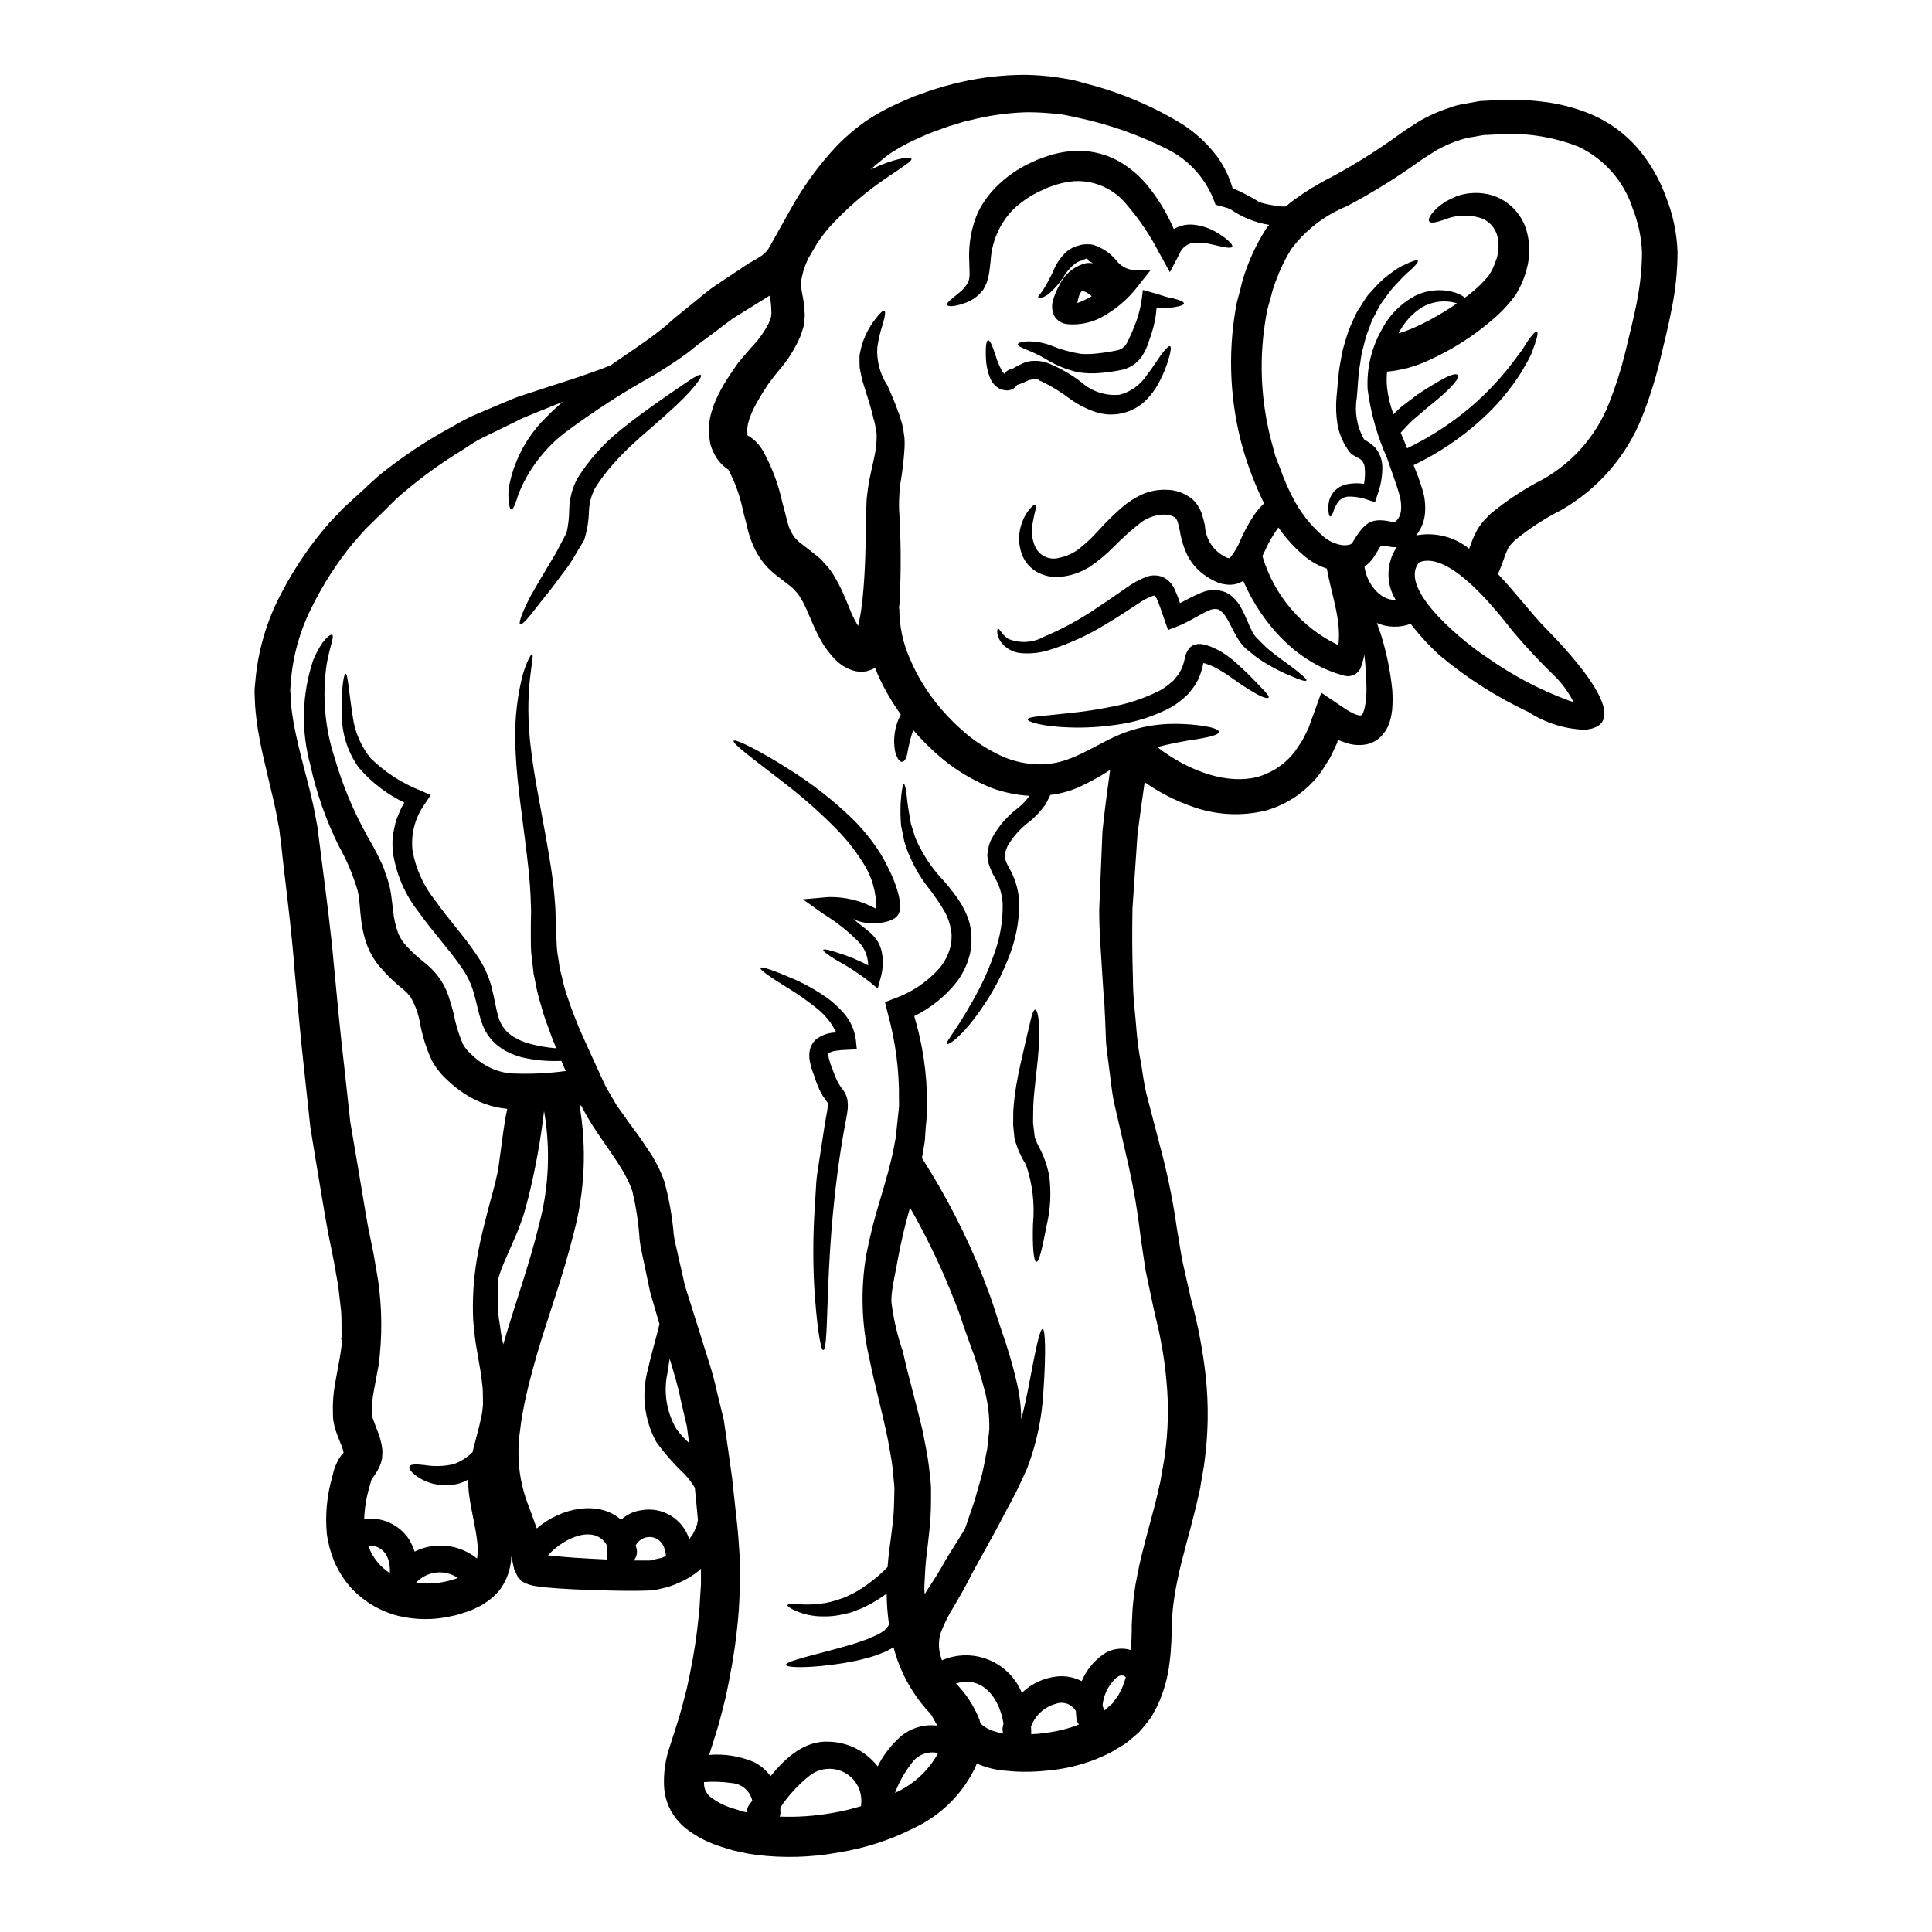 <?xml version="1.0" encoding="UTF-8"?>
<!-- Uploaded to: SVG Find, www.svgrepo.com, Generator: SVG Find Mixer Tools -->
<svg fill="#000000" width="800px" height="800px" version="1.1" viewBox="144 144 512 512" xmlns="http://www.w3.org/2000/svg">
 <g>
  <path d="m498.4 340.7s0-0.035 0.031-0.035c0.125-0.188 0.031-0.031-0.031 0.129l-0.414 0.855c-0.504 1.105-1.012 2.277-1.645 3.418-0.699 1.109-1.426 2.25-2.184 3.422v-0.004c-3.59 4.996-8.766 8.633-14.688 10.316-6.594 1.613-13.52 1.203-19.875-1.18-4.352-1.547-8.473-3.676-12.25-6.332-0.691 4.875-1.359 9.496-1.898 13.863-0.477 7.25-0.918 13.777-1.332 19.656-0.094 5.727-0.094 11.93 0.125 18.547-0.031 4.777 0.664 9.652 1.047 14.812h0.004c0.23 2.559 0.602 5.106 1.105 7.629 0.445 2.594 0.727 5.191 1.363 7.871 1.426 5.512 2.902 11.188 4.434 17.027 1.555 6.156 2.777 12.391 3.668 18.676 0.539 3.035 0.953 6.074 1.574 9.207 0.723 3.199 1.453 6.394 2.18 9.656v-0.004c1.855 6.789 3.172 13.707 3.938 20.699 0.781 7.469 0.664 15-0.348 22.438-0.219 1.93-0.602 3.578-0.887 5.379l-0.219 1.363-0.16 0.824-0.156 0.695-0.633 2.754c-0.855 3.672-1.836 7.25-2.781 10.793-0.918 3.484-1.84 6.93-2.473 10.289l-0.504 2.531-0.32 2.344-0.004-0.004c-0.254 1.695-0.402 3.406-0.441 5.117l-0.062 1.105-0.031 1.395-0.094 2.781c-0.129 1.902-0.191 3.766-0.477 5.731v0.004c-0.441 4.047-1.555 7.992-3.289 11.676l-1.52 2.816c-0.664 0.949-1.457 1.93-2.215 2.848l-1.18 1.332-0.98 0.855-1.969 1.645-0.539 0.414-0.156 0.094-0.289 0.188-0.633 0.395-1.262 0.758h-0.004c-0.809 0.527-1.656 0.992-2.531 1.395-1.723 0.848-3.496 1.574-5.316 2.18-3.5 1.152-7.121 1.887-10.793 2.184-1.809 0.195-3.625 0.289-5.445 0.289-1.707 0.016-3.418-0.07-5.117-0.258-2.711-0.164-5.367-0.82-7.848-1.926l-0.602 1.395v-0.004c-3.41 6.875-9.043 12.395-15.984 15.668-6.367 3.227-13.203 5.438-20.254 6.547-7.125 1.285-14.402 1.488-21.586 0.605l-2.531-0.395-2.152-0.477-1.047-0.219-0.285-0.062-0.508-0.156-0.566-0.16-2.277-0.695v-0.008c-3.363-1.031-6.516-2.66-9.305-4.809-1.668-1.352-3.059-3.019-4.086-4.902-0.988-1.906-1.57-4-1.707-6.141-0.176-3.531 0.309-7.062 1.422-10.414 0.855-2.656 1.707-5.281 2.531-7.941 0.758-2.562 1.426-5.191 2.09-7.785 1.137-5.223 2.152-10.477 2.754-15.742 0.316-2.598 0.629-5.223 0.723-7.82l0.254-3.894v-3.734l0.008-0.004c0.016-0.156 0.016-0.316 0-0.473-0.254 0.219-0.508 0.473-0.789 0.695-1.145 0.906-2.371 1.699-3.672 2.363-1.379 0.695-2.809 1.285-4.273 1.77l-1.867 0.445-0.918 0.219-0.219 0.062-0.445 0.094-0.219 0.031-0.695 0.062c-5.633 0.223-10.762 0.062-16.531-0.125-2.812-0.094-5.727-0.219-8.703-0.441l-2.277-0.191c-0.918-0.094-1.23-0.094-2.945-0.348l-0.004 0.004c-1.359-0.156-2.672-0.59-3.859-1.27-0.273-0.168-0.492-0.41-0.633-0.695l-0.125-0.219c-0.348 0.285-0.125 0-0.219 0.031l-0.062-0.094-0.188-0.445-0.855-1.77-0.539-2.469c-0.094-0.477-0.188-0.758-0.25-1.012l-0.008-0.004c0 0.551-0.031 1.102-0.098 1.648-0.359 2.688-1.406 5.238-3.039 7.402-0.902 1.07-1.934 2.027-3.07 2.848-0.598 0.414-1.23 0.789-1.836 1.18-0.539 0.316-0.918 0.441-1.363 0.66l-0.664 0.32-0.348 0.156-0.477 0.188-0.188 0.094-1.613 0.508 0.004 0.004c-1.062 0.379-2.152 0.676-3.262 0.887-4.641 1.051-9.461 1.008-14.082-0.125-4.961-1.285-9.426-4.027-12.82-7.871-1.684-2-3.059-4.242-4.082-6.648-0.512-1.285-0.945-2.598-1.297-3.938l-0.316-1.613-0.168-0.703-0.062-0.414-0.062-0.395v-0.125l-0.031-0.219v-0.004c-0.434-4.93 0.039-9.895 1.391-14.656l0.395-1.574 0.223-0.789 0.004 0.004c0.199-0.574 0.434-1.133 0.695-1.68 0.348-0.77 0.797-1.492 1.328-2.152 0.039-0.082 0.094-0.156 0.16-0.219 0 0.031 0.031 0.125 0.094 0.125l0.156-0.441c0-0.062-0.031-0.094-0.031-0.125-0.16-0.742-0.402-1.465-0.727-2.152-0.395-1.078-0.789-1.902-1.363-3.641l-0.348-1.301-0.156-0.824-0.035-0.188-0.031-0.125-0.062-0.508-0.031-0.504-0.031-1.047c-0.09-2.609 0.102-5.219 0.57-7.785 0.414-2.246 0.824-4.496 1.234-6.773 0.188-1.074 0.316-1.836 0.441-2.91l0.156-1.711-0.094-0.441c0-0.062-0.156 0.348-0.156 0.125v-0.094l0.125-0.219 0.031-0.789c-0.062-2.117 0.031-4.207-0.125-6.359l-0.758-6.582c-0.395-2.215-0.758-4.465-1.18-6.691-0.477-2.309-0.922-4.621-1.395-6.93-0.887-4.59-1.645-9.492-2.469-14.273-0.824-4.777-1.574-9.594-2.363-14.34-0.508-4.746-1.016-9.461-1.52-14.145-1.047-9.402-1.871-18.551-2.66-27.473-0.664-8.957-1.77-17.785-2.785-26.457-0.25-2.152-0.504-4.305-0.723-6.461l-0.395-3.195-0.094-0.789-0.094-0.633-0.289-1.488c-0.629-3.938-1.676-7.941-2.625-11.992-0.949-4.051-1.969-8.168-2.656-12.406-0.352-2.09-0.633-4.527-0.789-6.586l-0.129-2.977-0.02-0.754v-0.602l0.031-0.395 0.16-1.645c0.68-8.266 3.051-16.305 6.965-23.617 3.488-6.699 7.769-12.961 12.75-18.641 1.203-1.234 2.375-2.469 3.516-3.703 1.297-1.18 2.562-2.363 3.828-3.512 2.562-2.246 4.871-4.688 7.477-6.617h0.004c4.883-3.809 10.039-7.254 15.43-10.309 2.598-1.395 5.066-2.945 7.504-4.055 2.469-1.043 4.84-2.055 7.152-3.039 1.141-0.473 2.277-0.949 3.391-1.422 1.457-0.633 2.363-0.828 3.543-1.266 2.215-0.727 4.367-1.426 6.394-2.09 4.082-1.301 7.754-2.5 11.043-3.672 1.867-0.629 3.578-1.297 5.16-1.93 2.246-1.574 4.559-3.148 6.93-4.777 2.246-1.551 4.527-3.148 6.691-4.91 1.141-0.855 2.121-1.801 3.148-2.688 1.23-1.012 2.5-2.059 3.762-3.07 2.473-1.934 4.723-4.051 7.535-5.902 2.809-1.855 5.637-3.766 8.547-5.695l0.062-0.031 0.254-0.156c1.199-0.613 2.352-1.312 3.445-2.09 0.793-0.641 1.441-1.438 1.902-2.344 1.574-2.883 3.227-5.762 4.871-8.703h0.004c3.531-6.57 7.914-12.648 13.039-18.074 2.316-2.324 4.824-4.449 7.504-6.348 2.648-1.75 5.43-3.281 8.32-4.59l4.367-1.902 3.988-1.422 0.004 0.004c2.812-0.953 5.676-1.758 8.574-2.41 5.574-1.258 11.27-1.891 16.98-1.883 2.754 0.035 5.504 0.246 8.23 0.637 1.332 0.219 2.66 0.395 3.988 0.664 1.328 0.273 2.566 0.664 3.828 1.012 8.984 2.281 17.57 5.894 25.477 10.73 3.512 2.242 6.602 5.082 9.133 8.387 1.906 2.586 3.344 5.492 4.242 8.578 2.492 1.082 4.902 2.344 7.215 3.766 1.5 0.453 3.035 0.77 4.59 0.949 0.773 0.152 1.559 0.203 2.344 0.156 0.723-0.676 1.496-1.301 2.309-1.867 3.07-2.219 6.309-4.191 9.688-5.902 6.426-3.449 12.609-7.344 18.5-11.648 1.551-1.137 3.418-2.246 5.117-3.352 1.922-1.074 3.922-2.008 5.981-2.785l3.195-1.105v-0.004c1.074-0.285 2.164-0.508 3.262-0.664l3.293-0.602 3.258-0.188c4.359-0.324 8.738-0.219 13.074 0.312 4.652 0.5 9.203 1.688 13.512 3.516 4.586 2.004 8.672 5 11.965 8.766 3.227 3.789 5.758 8.117 7.481 12.789 1.898 4.727 2.965 9.75 3.148 14.84-0.023 4.988-0.531 9.957-1.52 14.844-0.918 4.812-2.09 9.496-3.227 14.215h-0.004c-1.219 4.973-2.773 9.859-4.656 14.621-4.148 10.449-11.738 19.168-21.516 24.719-4.348 2.203-8.438 4.879-12.203 7.973l-1.078 1.109c-0.25 0.348-0.395 0.504-0.633 0.855-0.473 0.961-0.875 1.957-1.199 2.977-0.395 1.137-0.918 2.531-1.574 3.988 4.746 4.969 8.922 10.535 12.375 14.082 2.438 2.562 26.113 25.859 10.629 27.188l-0.004-0.004c-5.293-0.18-10.438-1.797-14.879-4.684-8.422-3.957-16.301-8.977-23.449-14.938-2.84-2.578-5.445-5.406-7.785-8.449-2.902 1.09-6.113 1.012-8.961-0.219 0.32 0.887 0.633 1.836 1.016 2.879v-0.004c1.523 4.82 2.547 9.785 3.059 14.816 0.133 1.805 0.121 3.613-0.031 5.414-0.133 1.105-0.363 2.199-0.695 3.262-0.484 1.457-1.309 2.781-2.406 3.859-1.23 1.18-2.828 1.902-4.527 2.055-1.57 0.172-3.16-0.012-4.652-0.535-0.664-0.223-1.395-0.508-2.121-0.758-0.031 0.094-0.062 0.285-0.094 0.395zm-133.15-21.969c-0.105-0.145-0.223-0.285-0.348-0.41l-1.012-1.18v-0.004c-0.844-1.02-1.598-2.109-2.25-3.258-2.625-4.652-3.672-8.66-5.512-11.457h0.004c-0.359-0.668-0.82-1.277-1.363-1.805l-0.348-0.395-0.188-0.219c0-0.031-1.266-1.047-1.266-1.047l-2.5-1.93c-1.109-0.805-2.148-1.707-3.102-2.691-2.074-2.234-3.621-4.906-4.527-7.816l-0.32-0.918-0.031-0.125-0.125-0.395-0.062-0.219-0.094-0.395-0.395-1.617-0.852-3.269c-0.738-3.824-2.039-7.512-3.859-10.953l-0.074-0.156c-0.031-0.031-0.348-0.254-0.348-0.254-1.359-0.953-2.473-2.211-3.258-3.672-0.371-0.641-0.672-1.32-0.891-2.023l-0.188-0.508-0.031-0.094-0.156-0.824c-0.031-0.031-0.031-0.188-0.031-0.188l-0.094-0.664-0.156-1.332c0-0.695 0-1.488 0.062-2.211l-0.004-0.004c0.066-1.293 0.312-2.57 0.727-3.797 0.293-1.039 0.664-2.055 1.105-3.039 0.812-1.781 1.742-3.504 2.789-5.16 0.98-1.551 1.992-2.977 2.91-4.328l0.32-0.395 0.094-0.125 0.219-0.254 0.395-0.473 0.789-0.953 1.707-1.969h-0.004c1.883-1.926 3.473-4.109 4.723-6.492l0.602-1.574 0.062-0.535h0.004c0.059-0.238 0.078-0.484 0.062-0.727-0.016-1.219-0.109-2.438-0.285-3.644-0.031-0.25-0.062-0.602-0.094-0.918-0.098 0.062-0.223 0.125-0.352 0.188-2.656 1.676-5.285 3.289-7.848 4.871-2.66 1.574-5.117 3.734-7.629 5.512-1.18 0.887-2.363 1.738-3.481 2.594-1.266 1.012-2.504 2.09-3.797 2.945-2.535 1.801-5.035 3.387-7.438 4.871v0.004c-8.367 4.629-16.406 9.832-24.055 15.57-4.711 3.695-8.504 8.43-11.078 13.832-0.395 0.984-0.855 1.742-1.105 2.598s-0.477 1.52-0.695 2.086c-0.395 1.109-0.789 1.68-1.074 1.645-0.289-0.035-0.508-0.66-0.633-1.867l-0.004 0.004c-0.246-1.785-0.16-3.598 0.254-5.352 1.512-6.727 4.996-12.852 10-17.598 1.203-1.262 2.562-2.469 3.957-3.703-0.602 0.254-1.105 0.477-1.707 0.695-1.996 0.824-4.051 1.645-6.203 2.504-0.98 0.441-2.363 0.918-3.07 1.297-1.105 0.539-2.184 1.078-3.32 1.645-2.246 1.078-4.559 2.215-6.961 3.391-2.406 1.172-4.465 2.781-6.805 4.176h-0.008c-4.894 3.078-9.57 6.496-13.988 10.234-2.363 1.898-4.434 4.269-6.742 6.422-1.141 1.105-2.277 2.215-3.422 3.352-1.105 1.266-2.242 2.531-3.387 3.828l0.004 0.004c-4.269 5.219-7.922 10.91-10.887 16.965-3.18 6.281-5.062 13.137-5.539 20.16l-0.094 1.301-0.031 0.316v0.16l0.062 0.727 0.156 2.973c0.188 1.934 0.441 3.516 0.758 5.41 0.727 3.734 1.676 7.598 2.719 11.617 1.043 4.023 2.184 8.164 2.977 12.625l0.32 1.676 0.188 0.949 0.094 0.789 0.414 3.199c0.285 2.148 0.535 4.301 0.824 6.453 1.105 8.66 2.277 17.441 3.07 26.551 0.855 9.086 1.738 18.324 2.812 27.473 0.508 4.621 1.016 9.273 1.52 13.957 0.789 4.59 1.551 9.242 2.363 13.895 0.812 4.652 1.488 9.242 2.363 13.957 0.477 2.344 0.953 4.652 1.426 6.961l1.234 7.219v0.008c1.055 7.43 1.098 14.969 0.125 22.406-0.445 2.215-0.824 4.434-1.234 6.613-0.383 1.863-0.57 3.758-0.551 5.656l0.031 0.633v0.219l0.031 0.125 0.156 0.824 0.125 0.285c0.125 0.414 0.602 1.648 0.98 2.66 0.566 1.336 0.992 2.723 1.27 4.144l0.188 1.395c0.012 0.57-0.008 1.141-0.062 1.707l-0.031 0.395-0.031 0.219c0 0.062-0.156 0.664-0.25 0.98l-0.156 0.395-0.289 0.758v0.004c-0.258 0.523-0.543 1.027-0.855 1.52-0.234 0.379-0.488 0.75-0.758 1.105-0.125 0.188-0.348 0.477-0.395 0.602-0.062-0.031-0.223 0.633-0.223 0.633l-0.441 1.574h-0.004c-0.781 2.699-1.227 5.484-1.328 8.293 4.652-0.625 9.254 1.449 11.867 5.352 0.617 1.035 1.117 2.141 1.488 3.289 2.644-1.309 5.609-1.828 8.543-1.504 2.934 0.324 5.715 1.484 8.012 3.34 0.008-0.055 0.016-0.105 0.031-0.16 0.188-1.461 0.188-2.938 0-4.398-0.352-3.227-1.234-6.738-1.871-10.504-0.125-1.016-0.316-1.934-0.395-2.977l-0.062-0.789v-0.395l-0.031-0.664 0.031-1.074c-0.742 0.438-1.535 0.789-2.359 1.043-3.481 0.988-7.211 0.531-10.352-1.262-2.211-1.301-3.195-2.629-2.879-3.258 0.32-0.629 1.898-0.57 4.082-0.32 2.516 0.414 5.086 0.328 7.566-0.254 1.891-0.66 3.609-1.738 5.027-3.148 0.758-3.148 1.645-6.016 2.184-8.66 0.125-0.723 0.352-1.453 0.414-2.148l0.188-1.84c-0.031-1.574 0-3.258-0.125-4.723-0.188-1.395-0.289-2.656-0.539-4.113-0.25-1.457-0.508-2.977-0.758-4.434-0.25-1.574-0.539-2.883-0.727-4.621-0.156-1.457-0.285-2.883-0.441-4.301v0.004c-0.273-5.625 0.078-11.262 1.043-16.809 0.887-5.117 2.121-9.625 3.195-13.801 0.539-2.059 1.074-3.988 1.574-5.856 0.219-0.949 0.395-1.898 0.633-2.781 0.156-0.859 0.285-1.711 0.395-2.535 0.828-5.789 1.332-10.793 2.184-14.367-0.023-0.023-0.059-0.035-0.094-0.031-4.086-0.41-8.008-1.824-11.414-4.117-1.656-1.098-3.203-2.348-4.621-3.734-1.562-1.441-2.879-3.129-3.891-5-1.473-3.231-2.531-6.633-3.152-10.129-0.422-2.359-1.27-4.629-2.496-6.691-0.656-0.875-1.434-1.652-2.312-2.309-1.195-0.973-2.336-2.008-3.414-3.102-1.117-1.109-2.172-2.281-3.152-3.512-1.035-1.402-1.887-2.934-2.531-4.559-2.406-6.394-1.574-11.684-2.754-15.258l-0.004 0.004c-1.199-3.941-2.828-7.738-4.856-11.324-3.359-6.801-5.879-13.984-7.5-21.398-2.5-9.133-2.238-18.801 0.758-27.785 2.309-5.477 4.59-6.996 5.004-6.691 0.664 0.395-0.477 2.594-1.426 7.723-1.246 8.43-0.5 17.035 2.184 25.125 1.957 6.723 4.629 13.219 7.973 19.371 0.922 1.805 2.09 3.578 3.148 5.731 0.539 1.074 1.078 2.184 1.613 3.32 0.414 1.234 0.859 2.5 1.301 3.797v0.004c0.406 1.301 0.699 2.637 0.879 3.988 0.16 1.234 0.32 2.5 0.477 3.766v0.004c0.18 2.152 0.648 4.269 1.391 6.297 0.375 0.859 0.844 1.676 1.395 2.438 0.758 0.895 1.562 1.75 2.406 2.566 0.855 0.824 1.801 1.613 2.91 2.531l-0.004-0.004c1.441 1.094 2.731 2.371 3.832 3.801 1.176 1.543 2.094 3.262 2.723 5.098 0.539 1.645 1.043 3.32 1.426 4.84 0.504 2.738 1.312 5.414 2.402 7.977 0.543 1.008 1.262 1.906 2.125 2.66 0.957 0.957 2.012 1.816 3.148 2.562 2.246 1.496 4.84 2.398 7.531 2.625 4.84 0.227 9.691 0.016 14.492-0.633-0.125-0.289-0.25-0.602-0.395-0.891l-0.758-1.801c-2.957 0.148-5.922-0.055-8.832-0.602-0.504-0.094-1.043-0.188-1.574-0.316-0.855-0.219-1.23-0.395-1.898-0.602-0.605-0.211-1.199-0.465-1.77-0.758-0.629-0.27-1.223-0.609-1.777-1.012-2.508-1.633-4.375-4.082-5.285-6.934-0.949-2.754-1.359-5.41-2.117-7.871-0.34-1.195-0.785-2.363-1.332-3.481-0.289-0.621-0.617-1.223-0.977-1.805-0.223-0.445-0.727-1.078-1.078-1.613-3.148-4.59-7.402-9.117-11.203-14.465-3.598-4.57-5.941-9.996-6.805-15.746-0.152-1.438-0.164-2.887-0.031-4.328 0.215-1.395 0.5-2.781 0.852-4.148 0.539-1.262 1.012-2.562 1.613-3.762 0.188-0.32 0.414-0.664 0.602-0.984h0.004c-4.586-2.207-8.672-5.328-12-9.18-2.816-3.852-4.402-8.461-4.559-13.23-0.285-7.566 0.508-11.742 0.953-11.773 0.629 0 0.824 4.367 1.93 11.414v0.004c0.539 4.051 2.195 7.875 4.777 11.043 3.828 3.715 8.359 6.633 13.328 8.578l2.562 1.141-1.613 2.406c-2.551 3.543-3.699 7.906-3.227 12.246 0.848 4.844 2.906 9.391 5.977 13.23 3.516 5 7.723 9.492 11.113 14.621 0.441 0.695 0.824 1.18 1.262 2.027 0.391 0.652 0.738 1.328 1.047 2.023 0.656 1.418 1.184 2.891 1.574 4.402 0.758 2.883 1.105 5.57 1.77 7.754h0.004c0.512 1.957 1.688 3.68 3.32 4.871 0.387 0.316 0.812 0.582 1.27 0.789 0.43 0.277 0.883 0.508 1.359 0.695 0.395 0.156 0.855 0.352 1.266 0.508 0.535 0.156 1.074 0.285 1.574 0.441h0.004c2.144 0.551 4.336 0.914 6.547 1.078-0.824-1.969-1.574-3.938-2.246-5.902v-0.004c-0.707-1.82-1.309-3.68-1.801-5.566-0.59-1.836-1.055-3.707-1.395-5.602-0.188-0.953-0.395-1.871-0.57-2.785-0.125-0.98-0.219-1.934-0.316-2.883-0.277-1.812-0.41-3.644-0.395-5.477 0-1.77-0.031-3.289 0-5.191 0.031-1.574 0.094-3.148 0-4.723-0.062-3.102-0.316-6.172-0.598-9.117-1.301-11.836-3.039-22.215-3.422-30.859l0.004 0.004c-0.457-6.68 0.086-13.387 1.613-19.906 0.406-1.688 0.977-3.332 1.707-4.906 0.508-1.043 0.828-1.551 1.016-1.52 0.918 0.289-2.438 9.305-0.188 25.953 0.98 8.324 3.289 18.359 5.188 30.512 0.445 3.004 0.855 6.203 1.078 9.523 0.156 1.645 0.156 3.387 0.188 5.098 0.062 1.645 0.125 3.289 0.219 4.938h0.004c0.031 1.645 0.199 3.285 0.508 4.902 0.125 0.789 0.25 1.574 0.348 2.363 0.223 0.824 0.395 1.645 0.633 2.504h-0.004c0.352 1.695 0.82 3.363 1.395 4.996 0.539 1.676 1.137 3.387 1.836 5.117 1.301 3.418 2.914 6.898 4.559 10.504 0.824 1.805 1.676 3.609 2.5 5.477l1.203 2.566c0.02 0.078 0.051 0.152 0.094 0.223l0.219 0.316 0.395 0.695 0.758 1.332c0.539 0.887 1.043 1.871 1.574 2.66l1.676 2.363c1.047 1.52 2.406 3.352 3.672 5.062 1.266 1.707 2.562 3.766 3.828 5.637l0.25 0.395 0.32 0.539 0.395 0.727 0.789 1.457c0.539 1.18 1.18 2.562 1.574 3.762l0.004-0.004c1.285 4.648 2.133 9.406 2.531 14.211l0.254 1.645 0.348 1.426 0.758 3.418c0.539 2.277 1.078 4.59 1.574 6.93 1.395 4.402 2.785 8.863 4.211 13.383 1.426 4.777 3.148 9.398 4.238 14.59 0.633 2.531 1.234 5.094 1.871 7.691 0.395 2.562 0.758 5.156 1.137 7.754 0.352 2.531 0.727 5.094 1.078 7.691l0.855 7.91c0.285 2.719 0.598 5.16 0.824 8.164 0.156 2.66 0.441 5.223 0.395 8.199v4.328l-0.188 4.207c-0.125 2.816-0.395 5.602-0.727 8.418-0.633 5.633-1.676 11.27-2.883 16.871-0.695 2.816-1.391 5.633-2.215 8.418-0.691 2.277-1.422 4.559-2.148 6.836l-0.004 0.004c3.981-0.332 7.984 0.285 11.676 1.805 1.832 0.867 3.41 2.188 4.59 3.828 4.082-5 9.055-9.445 15.445-9.148v0.004c5.082 0.125 9.836 2.531 12.945 6.551 1.473-2.949 3.488-5.59 5.949-7.785 2.715-2.383 6.324-3.477 9.906-3.008-0.062-0.066-0.113-0.145-0.156-0.223-0.508-0.887-0.98-1.738-1.457-2.594-0.395-0.508-0.855-1.012-1.363-1.551-4.121-4.715-7.086-10.328-8.66-16.395-1.102 0.672-2.266 1.234-3.477 1.676-1.207 0.484-2.445 0.887-3.703 1.207-1.141 0.285-2.277 0.598-3.356 0.789-2.148 0.441-4.144 0.758-5.981 0.98-7.344 0.918-11.902 0.695-11.996 0-0.094-0.758 4.305-1.871 11.27-3.703 1.738-0.445 3.637-0.98 5.633-1.574 1.012-0.25 1.996-0.633 3.039-0.98l-0.004-0.004c1.008-0.309 1.992-0.688 2.945-1.141 1.07-0.414 2.094-0.957 3.035-1.613l0.188-0.125c0.031-0.031 0.156-0.188 0.156-0.188l0.445-0.508 0.004-0.004c0.234-0.246 0.438-0.523 0.602-0.82-0.398-2.727-0.609-5.477-0.633-8.23-1.945 1.453-4.035 2.703-6.234 3.734-0.984 0.395-1.934 0.758-2.883 1.141-0.918 0.316-1.902 0.473-2.816 0.695-1.672 0.367-3.383 0.527-5.094 0.473-2.438-0.004-4.852-0.508-7.086-1.488-1.488-0.664-2.246-1.18-2.148-1.488 0.098-0.309 0.98-0.395 2.594-0.285v0.004c2.152 0.191 4.316 0.137 6.457-0.156 1.457-0.176 2.891-0.52 4.273-1.016 0.789-0.219 1.562-0.492 2.309-0.824 0.758-0.395 1.551-0.758 2.363-1.18 3.129-1.816 5.992-4.055 8.512-6.648 0.027-0.156 0.039-0.312 0.031-0.473 0.219-2.945 0.758-6.269 1.074-9.117h0.004c0.391-2.727 0.602-5.473 0.633-8.23 0-1.234 0.125-2.754 0.031-3.766-0.156-1.457-0.285-2.883-0.395-4.301-0.32-2.852-0.855-5.223-1.301-7.871-1.457-7.215-3.449-14.273-4.902-21.488-2.094-9.023-2.371-18.371-0.824-27.504 0.973-5.004 2.219-9.949 3.738-14.812 1.359-4.621 2.688-9.02 3.512-13.297 0.188-0.98 0.395-1.992 0.57-2.977 0.125-1.137 0.219-2.242 0.348-3.352 0.125-1.109 0.223-2.215 0.352-3.32h-0.004c0.156-1.043 0.211-2.098 0.156-3.148 0.109-7.793-0.895-15.562-2.977-23.074l-0.727-2.977 2.629-1.012c4.508-1.625 8.543-4.344 11.742-7.914 1.316-1.551 2.289-3.363 2.844-5.316 0.16-0.449 0.254-0.918 0.289-1.391 0.105-0.457 0.145-0.926 0.125-1.395 0.039-0.465 0.027-0.93-0.031-1.395l-0.094-0.695-0.031-0.348-0.031-0.094c-0.219-1.004-0.527-1.992-0.918-2.941l-0.508-1.109-0.727-1.23c-0.949-1.613-2.09-3.148-3.148-4.652v-0.004c-2.285-2.758-4.16-5.828-5.57-9.117-0.613-1.324-1.113-2.703-1.488-4.117-0.289-1.453-0.57-2.781-0.824-4.051v0.004c-0.164-2.027-0.203-4.062-0.113-6.094 0.25-3.227 0.535-4.902 0.855-4.902 0.32 0 0.629 1.676 0.949 4.84 0.188 1.574 0.539 3.484 0.918 5.699 0.316 1.012 0.664 2.148 1.043 3.32h-0.004c0.508 1.324 1.125 2.606 1.84 3.832 1.562 2.867 3.5 5.512 5.758 7.871 1.348 1.52 2.606 3.113 3.766 4.777l0.918 1.395c0.289 0.539 0.602 1.109 0.891 1.676 0.516 1.027 0.938 2.094 1.262 3.195l0.031 0.098 0.094 0.348 0.031 0.219 0.094 0.477 0.16 0.949h0.004c0.117 0.66 0.168 1.328 0.156 1.996 0.031 1.371-0.086 2.738-0.348 4.082-0.633 2.777-1.852 5.391-3.574 7.66-3.027 3.812-6.867 6.906-11.238 9.051 2.211 7.387 3.356 15.047 3.391 22.754 0.027 2.238-0.09 4.473-0.352 6.691-0.062 1.137-0.156 2.246-0.219 3.387l-0.031 0.191-0.062 0.441-0.059 0.48-0.16 0.887-0.285 1.77c-0.062 0.352-0.156 0.695-0.188 1.016 6.398 9.961 11.812 20.516 16.172 31.52 0.918 2.535 1.969 5.066 2.719 7.438 0.75 2.375 1.52 4.621 2.246 6.867l0.004 0.004c1.551 4.387 2.863 8.855 3.938 13.383 0.781 3.277 1.199 6.633 1.234 10 0.727-2.688 1.266-5.25 1.738-7.562 1.996-10.508 3.148-16.461 3.957-16.367 0.664 0.125 0.922 6.047 0.16 16.926v0.004c-0.391 6.801-1.82 13.504-4.242 19.875-1.648 3.84-3.496 7.59-5.539 11.238-1.969 3.859-4.18 7.848-6.523 12.055-1.105 2.09-2.406 4.242-3.512 6.523-1.203 2.309-2.598 4.746-3.894 6.93h0.004c-1.289 2.047-2.391 4.207-3.289 6.457-0.723 1.883-0.867 3.938-0.414 5.902 0.141 0.645 0.32 1.277 0.539 1.898 3.949-1.711 8.422-1.758 12.402-0.133 3.984 1.625 7.144 4.785 8.77 8.773 2.57-2.477 5.898-4.016 9.449-4.367 2.219-0.203 4.449 0.234 6.426 1.262 1.117-2.684 2.93-5.019 5.254-6.769 2.184-1.738 5.082-2.293 7.754-1.484l0.188-2.945 0.062-2.562v-1.301l0.094-1.551h0.004c0.047-1.883 0.195-3.762 0.445-5.633l0.395-3.039 0.539-2.816c0.695-3.766 1.676-7.406 2.625-11.02 0.949-3.613 1.934-7.059 2.723-10.445l0.57-2.531 0.156-0.633s0.062-0.395 0.094-0.508l0.219-1.328c0.289-1.773 0.695-3.641 0.887-5.254h0.004c0.922-6.555 1.074-13.195 0.441-19.785-0.316-3.258-0.695-6.519-1.332-9.715-0.316-1.617-0.57-3.199-0.98-4.781l-1.141-4.938c-0.691-3.258-1.359-6.488-2.055-9.688-0.539-3.289-0.98-6.644-1.457-9.906l0.004 0.004c-0.711-6.031-1.734-12.02-3.07-17.945-1.332-5.902-2.66-11.582-3.938-17.121-0.539-2.816-0.824-5.824-1.203-8.609-0.316-2.852-0.855-5.668-0.887-8.324-0.094-3.07-0.25-6.078-0.395-9.02-0.254-2.562-0.395-5.379-0.602-8.449-0.254-4.84-0.789-10.348-0.758-16.488 0.262-6.172 0.547-13.039 0.855-20.605 0.508-5.094 1.234-10.535 2.027-16.301-2.637 1.734-5.402 3.262-8.273 4.562-2.406 1.066-4.957 1.758-7.566 2.059-0.395 0.855-0.824 1.645-1.234 2.469h-0.004c-0.609 0.844-1.266 1.66-1.965 2.434-0.695 0.695-1.395 1.426-2.09 1.996-2.445 1.762-4.496 4.012-6.016 6.613-1.23 2.598-0.887 3.609 0.758 6.523 1.445 2.711 2.234 5.723 2.312 8.797-0.023 4.918-0.988 9.785-2.848 14.336-1.316 3.441-2.938 6.758-4.844 9.91-6.644 10.758-11.141 13.293-11.414 12.91-0.602-0.566 2.848-3.828 8.48-14.562v-0.004c1.602-3.086 2.965-6.293 4.082-9.586 1.484-4.109 2.215-8.453 2.152-12.82-0.098-2.41-0.762-4.762-1.93-6.867-0.918-1.457-1.59-3.051-1.992-4.723-0.066-0.535-0.129-1.074-0.16-1.613l0.254-1.52c0.16-0.953 0.469-1.871 0.918-2.723 1.742-3.231 4.172-6.039 7.121-8.23 1.098-0.895 2.066-1.938 2.879-3.102-3.371-0.199-6.695-0.883-9.875-2.027-4.141-1.648-8.047-3.84-11.613-6.516-3.398-2.641-6.519-5.621-9.305-8.895-0.629 1.816-1.117 3.68-1.457 5.57-0.25 1.836-0.789 2.719-1.426 2.848-0.637 0.125-1.301-0.566-1.93-2.754-0.621-3.34-0.086-6.789 1.52-9.781-2.414-3.332-4.469-6.91-6.141-10.668-0.223-0.539-0.445-1.137-0.664-1.707-0.48 0.281-0.992 0.512-1.52 0.695-0.77 0.273-1.59 0.379-2.406 0.316-0.395 0-0.789-0.031-1.18-0.098-0.316-0.062-0.602-0.156-0.918-0.25-1.023-0.332-1.992-0.812-2.879-1.426-0.395-0.285-0.602-0.508-0.949-0.758l-0.445-0.395-0.188-0.188-0.125-0.094c-0.062-0.07-0.062-0.039-0.062-0.039zm212.54-94.824 0.004 0.004c0.859-4.242 1.312-8.555 1.359-12.883-0.145-4.004-0.969-7.953-2.438-11.68-2.324-7.293-7.59-13.285-14.523-16.531-7.09-2.738-14.715-3.816-22.285-3.148l-2.785 0.125-2.625 0.473c-0.867 0.109-1.723 0.277-2.566 0.508l-2.406 0.789c-1.602 0.594-3.16 1.312-4.652 2.152-1.551 1.012-3.008 1.801-4.59 2.945-6.172 4.434-12.645 8.441-19.367 11.992-5.898 2.398-11.023 6.371-14.812 11.488-1.582 2.586-2.898 5.32-3.934 8.168-0.555 1.422-1.012 2.879-1.363 4.363-0.395 1.488-0.887 2.914-1.141 4.402-2.102 11.285-1.656 22.898 1.297 33.992 0.352 1.301 0.695 2.598 1.043 3.859 0.477 1.234 0.953 2.438 1.426 3.672 0.84 2.379 1.844 4.695 3.008 6.934 2.027 4.102 4.871 7.746 8.352 10.715 1.359 1.137 3 1.891 4.746 2.188 0.73 0.113 1.477 0.07 2.188-0.129 0.297-0.074 0.547-0.27 0.695-0.539 0.25-0.352 0.539-0.855 0.855-1.363l0.508-0.789 0.855-1.137-0.004 0.004c0.578-0.719 1.262-1.348 2.023-1.871 0.785-0.445 1.664-0.695 2.566-0.727 0.914-0.035 1.824 0.039 2.719 0.219l1.109 0.223v0.004c0.32 0.094 0.668-0.004 0.887-0.258 0.133-0.086 0.25-0.191 0.348-0.312 0.176-0.23 0.336-0.473 0.477-0.73 0.258-0.516 0.43-1.07 0.508-1.645 0.145-1.438 0.004-2.891-0.414-4.273-0.824-3.008-2.246-6.613-3.227-9.621-2.609-5.801-4.359-11.953-5.191-18.262-0.301-5.492 0.973-10.953 3.672-15.746 2.008-3.922 5.18-7.129 9.082-9.176 3.059-1.461 6.531-1.797 9.809-0.949 1.168 0.289 2.266 0.805 3.234 1.52 0.441-0.352 0.887-0.664 1.297-0.984h-0.004c1.801-1.406 3.445-2.996 4.91-4.746 0.527-0.77 0.98-1.586 1.355-2.438 0.395-0.887 0.664-1.77 0.953-2.594 0.406-1.508 0.492-3.082 0.254-4.621-0.293-2.348-1.742-4.394-3.863-5.445-3.309-1.27-6.977-1.223-10.254 0.129-2.363 0.789-3.672 1.074-4.117 0.504-0.395-0.473 0.094-1.707 2.246-3.731 0.57-0.477 1.266-0.984 2.059-1.52 0.855-0.477 1.867-0.953 3.008-1.457 3.051-1.059 6.356-1.125 9.449-0.195 4.582 1.488 8.059 5.254 9.176 9.941 0.68 2.66 0.754 5.438 0.223 8.133-0.578 2.914-1.668 5.703-3.227 8.23-1.82 2.516-3.945 4.789-6.332 6.769-2.41 2.082-4.969 3.988-7.656 5.699-2.969 1.91-6.078 3.59-9.301 5.023-3.414 1.594-7.074 2.578-10.824 2.914-0.145 1.422-0.145 2.852 0 4.273 0.273 2.402 0.848 4.766 1.707 7.027 0.602-0.645 1.234-1.262 1.902-1.84 1.516-1.137 2.879-2.18 4.113-3.148 2.5-1.707 4.527-2.91 6.047-3.797 3.07-1.77 4.527-2.117 4.938-1.613 0.41 0.504-0.285 1.805-2.945 4.305-1.297 1.262-3.102 2.754-5.41 4.621-1.074 0.918-2.309 1.969-3.672 3.148-1.012 0.949-1.992 2.059-3.066 3.195 0.535 1.332 1.105 2.723 1.707 4.144h-0.004c6.043-2.91 11.691-6.578 16.805-10.918 3.953-3.367 7.547-7.133 10.727-11.234 1.141-1.574 2.215-2.883 3.008-4.023 0.695-1.18 1.332-2.117 1.84-2.848 1.043-1.426 1.676-1.996 1.992-1.84 0.316 0.156 0.223 0.922-0.316 2.66-0.285 0.855-0.664 1.969-1.203 3.32-0.598 1.332-1.52 2.816-2.531 4.621v0.008c-2.953 4.672-6.527 8.922-10.629 12.629-5.367 4.891-11.422 8.961-17.977 12.09 0.758 1.871 1.52 3.828 2.246 6.172h0.004c0.707 2.16 0.965 4.445 0.758 6.711-0.129 1.332-0.504 2.633-1.109 3.828-0.309 0.598-0.668 1.172-1.074 1.707l-0.125 0.188v0.004c4.965-0.934 10.09 0.359 14.02 3.543 0.062-0.156 0.125-0.316 0.188-0.508 0.508-1.527 1.145-3.008 1.902-4.43 0.484-0.836 1.047-1.629 1.676-2.363l1.676-1.77c4.305-3.606 8.996-6.715 13.988-9.273 8.035-4.492 14.266-11.625 17.629-20.191 1.711-4.32 3.129-8.75 4.246-13.262 1.141-4.695 2.281-9.285 3.168-13.715zm-18.168 105.71h0.004c0.445 0.16 0.898 0.293 1.359 0.395-1.281-2.527-2.961-4.836-4.969-6.836-3.906-3.762-7.613-7.727-11.109-11.871-4.019-5.117-16.742-21.555-24.797-18.289-6.203 7.34 13.777 22.566 17.711 25.031 6.734 4.801 14.07 8.691 21.82 11.57zm-29.52-105.23v0.004c-0.535-0.18-1.086-0.312-1.645-0.395-2.617-0.383-5.293 0.117-7.594 1.426-2.668 1.703-4.82 4.098-6.234 6.93 1.355-0.406 2.688-0.891 3.984-1.457 2.785-1.238 5.481-2.668 8.07-4.273 1.211-0.711 2.348-1.473 3.426-2.231zm-15.957 64.621c-0.395 0-0.824 0-1.23-0.031l-2.059-0.316h-0.004c-0.168-0.027-0.336-0.035-0.508-0.031-0.758 0.125-0.504 0.25-2.184 2.883-0.66 1.043-1.531 1.938-2.562 2.625 0.008 0.051 0.02 0.105 0.031 0.156 0.477 3.988 4.019 8.957 8.23 8.66-2.637-4.305-2.523-9.75 0.285-13.945zm-8.406 42.164c0.246-1.367 0.379-2.754 0.395-4.144-0.008-3.195-0.199-6.387-0.57-9.559-0.184 1.055-0.461 2.094-0.824 3.102-0.555 1.883-2.496 2.988-4.398 2.504-12.375-3.148-21.836-13.578-26.871-25.133-0.527 0.316-1.09 0.574-1.676 0.762-1.012 0.285-2.07 0.336-3.102 0.156-0.473-0.062-0.938-0.156-1.395-0.285-0.367-0.129-0.727-0.277-1.074-0.445-0.664-0.277-1.301-0.617-1.902-1.012-2.359-1.375-4.285-3.383-5.57-5.793-1.023-2.113-1.727-4.367-2.086-6.691-0.191-0.949-0.395-1.707-0.57-2.344v0.004c-0.129-0.395-0.336-0.762-0.602-1.078-0.848-0.578-1.855-0.875-2.883-0.855-2.578 0.023-5.062 0.98-6.992 2.691-2.211 1.773-4.312 3.676-6.297 5.695-1.957 1.996-4.102 3.797-6.406 5.379-2.242 1.445-4.785 2.367-7.438 2.691-2.465 0.348-4.969-0.18-7.086-1.488-1.777-1.137-3.098-2.863-3.734-4.875-0.863-2.66-0.773-5.535 0.25-8.133 0.473-1.375 1.23-2.637 2.219-3.703 0.602-0.695 1.016-0.918 1.234-0.758 0.504 0.285-0.219 1.801-0.758 5.16v-0.004c-0.352 2-0.086 4.059 0.758 5.906 1.125 2.426 3.863 3.652 6.426 2.879 1.836-0.379 3.562-1.156 5.062-2.277 1.895-1.488 3.652-3.141 5.258-4.938 2.062-2.293 4.269-4.449 6.609-6.457 1.465-1.203 3.07-2.223 4.781-3.039 2.016-0.914 4.215-1.355 6.426-1.297 2.613-0.027 5.152 0.883 7.152 2.562 1.062 1.012 1.871 2.262 2.359 3.641 0.355 1.07 0.652 2.16 0.887 3.262 0.145 3.242 1.887 6.207 4.652 7.91 0.309 0.207 0.637 0.379 0.984 0.508 0.133 0.09 0.285 0.152 0.441 0.188 0.074-0.004 0.148 0.008 0.219 0.031 0.352 0.062 0.031 0.062 0.395-0.125 1.152-1.395 2.07-2.965 2.719-4.652 1.062-2.422 2.344-4.742 3.832-6.93 0.715-1.012 1.531-1.945 2.441-2.789-2.246-4.582-4.102-9.344-5.543-14.238-3.484-12.258-4.144-25.148-1.93-37.695 0.25-1.676 0.824-3.32 1.23-5.004 0.379-1.719 0.875-3.41 1.488-5.062 1.25-3.477 2.852-6.816 4.785-9.969 0.379-0.645 0.812-1.258 1.293-1.836-3.734-0.609-7.285-2.059-10.379-4.242-0.855-0.285-1.676-0.539-2.629-0.789l-1.18-0.316-0.602-1.574-0.004 0.004c-2.336-5.754-6.707-10.453-12.277-13.203-7.543-3.785-15.543-6.582-23.801-8.32-1.074-0.223-2.152-0.477-3.258-0.695s-2.246-0.254-3.387-0.395c-2.324-0.234-4.664-0.336-7-0.312-4.945 0.164-9.859 0.867-14.652 2.09-1.234 0.254-2.449 0.59-3.637 1.012-1.266 0.332-2.512 0.73-3.734 1.199-1.332 0.477-2.629 0.984-3.938 1.457-1.18 0.539-2.309 1.047-3.484 1.574-2.359 1.094-4.633 2.363-6.805 3.797-1.645 1.301-3.289 2.598-4.84 4.055 1.043-0.477 2.027-0.922 2.914-1.301 4.84-1.871 7.723-2.152 7.91-1.551s-2.152 2.023-6.203 4.777v0.004c-5.734 3.812-10.977 8.32-15.605 13.418-1.148 1.336-2.215 2.742-3.195 4.211-0.789 1.363-1.613 2.754-2.406 4.113h0.004c-0.434 0.938-0.812 1.902-1.145 2.879-0.156 0.477-0.316 1.266-0.473 1.898l-0.098 0.508-0.062 0.219v0.031c0 0.031-0.031 0.066-0.031 0.129s-0.031 0.062-0.031 0.094l0.031-0.031v-0.062l-0.023-0.109-0.031 0.57c0 1.105 0.117 2.207 0.352 3.289 0.359 1.699 0.574 3.426 0.633 5.16 0.02 0.508-0.004 1.016-0.066 1.52l-0.031 0.539-0.031 0.285v0.156l-0.031 0.031-0.125 0.664v0.062c-0.285 0.922-0.539 1.84-0.887 2.723v0.004c-1.445 3.348-3.414 6.445-5.828 9.176l-1.43 1.797-1.234 1.645c-0.918 1.395-1.801 2.754-2.562 4.117h-0.004c-0.766 1.258-1.434 2.574-1.996 3.938-0.27 0.598-0.484 1.223-0.633 1.863-0.16 0.438-0.254 0.898-0.281 1.363-0.031 0.156-0.125 0.25-0.156 0.445l0.125 1.297-0.094 0.32-0.004-0.004c0.047 0.168 0.16 0.312 0.316 0.395 0.031 0.031 0.156 0.031 0.156 0.062s0.125 0.031 0.352 0.223c1.398 0.953 2.559 2.223 3.383 3.699 2.336 4.191 4.043 8.699 5.066 13.383l0.855 3.227 0.395 1.613 0.098 0.348 0.062 0.098h-0.098l0.254 0.66v0.004c0.402 1.512 1.152 2.91 2.188 4.086 0.605 0.602 1.266 1.152 1.965 1.645 0.727 0.602 1.934 1.457 2.723 2.121l1.262 1.043 0.16 0.125 0.316 0.25 0.031 0.066 0.488 0.488 0.727 0.824h0.004c0.977 1.02 1.816 2.16 2.5 3.391 2.754 4.59 3.938 9.016 5.445 11.648 0.25 0.395 0.395 0.789 0.758 1.332v-0.004c0.164-0.582 0.297-1.176 0.395-1.773 0.352-1.707 0.602-3.543 0.789-5.348 0.758-7.309 0.824-14.562 0.953-21.391 0.031-1.711 0.031-3.422 0.156-5.316 0.219-1.84 0.441-3.641 0.789-5.285 0.664-3.324 1.457-6.141 1.707-8.578v-0.004c0.113-1.086 0.156-2.176 0.125-3.266-0.062-0.598-0.25-1.328-0.348-1.992l-0.156-0.824-0.254-0.918c-0.566-2.41-1.262-4.723-1.969-6.898-0.352-1.141-0.695-2.246-1.016-3.293-0.316-1.137-0.504-2.363-0.727-3.418-0.094-1.18-0.062-2.344-0.062-3.391 0.191-1.043 0.445-1.992 0.664-2.91l-0.004 0.008c0.504-1.516 1.152-2.981 1.934-4.371 0.559-0.922 1.168-1.809 1.836-2.656 1.109-1.363 1.84-2.027 2.152-1.871 0.316 0.156 0.25 1.141-0.219 2.816-0.191 0.855-0.602 1.898-0.887 3.07v0.004c-0.328 1.273-0.578 2.562-0.762 3.859-0.215 3.535 0.719 7.043 2.656 10.004 0.98 2.121 1.969 4.496 2.914 7.086l0.348 0.98 0.352 1.141c0.188 0.664 0.395 1.262 0.535 1.992 0.129 0.887 0.254 1.805 0.395 2.723h-0.004c0.059 0.852 0.066 1.707 0.031 2.562-0.191 3.184-0.559 6.356-1.109 9.496-0.395 3.031-0.469 6.098-0.219 9.145 0.395 7.441 0.395 14.902 0 22.344-0.062 0.57-0.094 1.141-0.156 1.711h0.094-0.004c-0.008 4.695 0.996 9.336 2.945 13.609 1.781 4.133 4.113 8.008 6.934 11.52 2.566 3.203 5.469 6.121 8.656 8.707 2.84 2.223 5.945 4.082 9.242 5.535 2.848 1.172 5.883 1.812 8.961 1.898 2.707 0.062 5.402-0.391 7.941-1.328 4.969-1.77 9.398-4.84 14.02-6.691 3.891-1.566 8.016-2.465 12.203-2.664 2.68-0.121 5.367-0.023 8.035 0.289 4.055 0.473 5.762 1.137 5.762 1.801 0 0.664-1.738 1.234-5.664 1.898-3.602 0.508-7.172 1.219-10.695 2.121 8.859 6.773 18.797 9.875 26.457 7.945v0.004c3.992-1.105 7.516-3.484 10.031-6.773 0.57-0.855 1.141-1.645 1.676-2.469 0.535-0.824 0.918-1.773 1.395-2.629l0.316-0.633v-0.004c0.121-0.195 0.219-0.41 0.285-0.633l0.285-0.824c0.352-0.949 0.695-1.93 1.047-2.879 0.66-1.867 1.324-3.707 1.992-5.512 1.77 1.203 3.512 2.371 5.223 3.512 0.887 0.57 1.738 1.18 2.562 1.613l0.789 0.395-0.004 0.004c0.152 0.086 0.312 0.148 0.477 0.188 0.352 0.16 0.727 0.266 1.109 0.316 0.172 0.031 0.355-0.004 0.508-0.094 0.156-0.094 0.25-0.219 0.445-0.633h-0.004c0.215-0.551 0.375-1.121 0.48-1.703zm-7.055-16.188c0.855-6.742-1.898-13.543-3.039-20.285-1.848-0.629-3.59-1.535-5.16-2.691-2.961-2.344-5.551-5.117-7.691-8.227-1.457 1.996-2.691 4.144-3.68 6.406-0.191 0.395-0.395 0.789-0.57 1.18 0 0.066 0.031 0.098 0.062 0.16v0.004c3.082 10.301 10.375 18.82 20.078 23.453zm-57.445 276.64c0.445-1.023 0.816-2.074 1.109-3.152-0.758-0.695-1.707-0.727-3.008 0.633v0.004c-1.805 1.863-2.914 4.285-3.148 6.867 0.156 0.441 0.285 0.887 0.445 1.363l1.359-1.203 0.984-0.855 0.395-0.664c0.285-0.445 0.633-0.789 0.949-1.234zm-12.473 9.84c0.414-0.156 0.789-0.316 1.18-0.477h0.004c-0.363-0.371-0.598-0.848-0.668-1.359-0.094-0.727-0.125-1.457-0.156-2.152-1.07-1.867-3.332-2.688-5.348-1.934-3.039 0.828-5.484 3.082-6.555 6.047 0.062 0.664 0.062 1.332 0.062 1.996 0.984-0.062 1.969-0.094 2.977-0.254v-0.004c2.894-0.293 5.75-0.918 8.504-1.859zm-19.18 1.898 0.289 0.031v-0.004c-0.227-0.629-0.262-1.316-0.094-1.965 0.031-0.219 0.125-0.414 0.156-0.602-0.887-5.82-4.367-11.141-9.719-11.141-0.977 0.008-1.949 0.168-2.879 0.473 2.719 2.746 4.84 6.019 6.238 9.621 0.094 0.316 0.156 0.633 0.25 0.949 0.363 0.352 0.758 0.672 1.18 0.949 0.891 0.566 1.863 0.996 2.883 1.266 0.555 0.18 1.121 0.32 1.695 0.422zm-3.414-80.516c0.086-3.621-0.359-7.238-1.332-10.727-1.098-4.203-2.418-8.344-3.957-12.406-0.789-2.246-1.645-4.559-2.406-6.961-0.824-2.363-1.77-4.559-2.688-6.93v-0.004c-3.062-7.484-6.609-14.758-10.625-21.773-1.328 4.57-2.418 9.207-3.269 13.891-0.477 2.848-1.266 6.012-1.574 8.953-0.062 0.695-0.094 1.391-0.094 2.09l-0.004 0.004c0.547 4.484 1.566 8.895 3.039 13.164 1.574 7.184 3.703 14.246 5.316 21.395 0.539 2.883 1.234 6.047 1.574 8.891 0.156 1.395 0.32 2.852 0.477 4.273 0.188 1.836 0.062 3.227 0.094 4.871l0.004 0.008c0.004 3.098-0.188 6.195-0.57 9.273-0.285 3.008-0.727 5.539-0.918 8.547l-0.25 4.465-0.004-0.004c-0.055 0.875-0.031 1.754 0.062 2.629 0.219-0.352 0.441-0.695 0.633-1.047 1.488-2.246 2.754-4.238 3.988-6.359 1.18-2.215 2.531-4.242 3.828-6.328 0.727-1.203 1.457-2.344 2.184-3.516h0.004c0-0.059 0.023-0.117 0.062-0.16 0.789-2.344 1.645-4.871 2.594-7.598 0.695-2.754 1.738-5.633 2.344-8.766 0.32-1.574 0.633-3.148 0.949-4.844 0.191-1.613 0.348-3.289 0.539-5.031zm-13.547 85.738h-0.004c-2.703-0.629-5.516 0.465-7.082 2.758-1.84 2.371-3.312 5.008-4.367 7.816 0.059-0.023 0.109-0.059 0.156-0.094 4.805-2.176 8.77-5.852 11.293-10.48zm-20.445 13.832c0.492-3.418-1.145-6.793-4.129-8.523-2.988-1.73-6.731-1.473-9.453 0.652-3.027 2.398-5.66 5.258-7.801 8.473 0 0.508 0.031 1.012 0.031 1.52-0.023 0.305-0.086 0.602-0.188 0.887 4.566 0.168 9.141-0.141 13.641-0.918 2.688-0.445 5.34-1.07 7.945-1.867-0.016-0.066-0.047-0.129-0.047-0.223zm-20.594-340.23h0.395c-0.129-0.055-0.27-0.055-0.395 0zm-8.953 340.01c0.219-0.32 0.473-0.664 0.723-1.012-0.598-2.594-2.82-4.484-5.477-4.656-2.418-0.352-4.871-0.438-7.309-0.254v0.477c0.035 1.449 0.75 2.797 1.93 3.637 1.801 1.332 3.828 2.328 5.984 2.945l1.871 0.57 0.473 0.156 0.254 0.062 0.887 0.191-0.004 0.004c-0.07-0.766 0.164-1.531 0.656-2.121zm-13.672-75.328c-0.062-0.664-0.125-1.363-0.188-2.027-0.223-2.18-0.395-4.398-0.633-6.582h-0.004c-0.777-1.312-1.703-2.535-2.758-3.641-2.734-2.582-5.223-5.41-7.438-8.449-3.227-5.902-4.023-12.828-2.215-19.309 1.074-4.871 2.309-8.703 3.039-11.961-0.828-2.785-1.648-5.606-2.441-8.355-0.473-2.309-0.98-4.621-1.453-6.93l-0.727-3.422-0.395-1.969-0.25-1.805c-0.281-4.266-0.918-8.5-1.898-12.66-2.184-6.773-8.797-13.738-12.848-21.395l-0.758-1.395h-0.004c-0.133-0.008-0.266 0.004-0.395 0.035 1.91 11.195 1.395 22.672-1.512 33.648-2.945 11.902-6.93 22.406-9.84 32.473-1.422 5.004-2.754 9.906-3.606 14.684-0.539 2.406-0.695 4.723-1.047 7.027-0.195 2.191-0.238 4.391-0.125 6.586 0.277 4.246 1.254 8.414 2.883 12.344 0.602 1.707 1.266 3.484 1.898 5.285 6.523-5.633 16.555-7.504 22.344-2.277 1.457-1.375 3.305-2.258 5.285-2.531 5.598-1.059 11.098 2.25 12.789 7.691 0.348-0.508 0.664-1.047 1.043-1.52 0.395-0.758 0.664-1.574 1.016-2.363 0.062-0.395 0.156-0.77 0.219-1.184zm-2.344-20.469-0.586-4.379c-0.539-2.406-1.105-4.746-1.645-7.086-0.695-3.609-1.84-7.219-2.914-10.824-0.219 1.18-0.395 2.406-0.57 3.637h0.004c-1.121 5.086-0.297 10.402 2.309 14.91 0.996 1.359 2.133 2.613 3.391 3.734zm-7.438 30.477c0.445-0.188 0.887-0.316 1.301-0.477-0.395-6.043-6.109-6.297-8.012-2.879 0.062 0.348 0.191 0.633 0.254 0.949v0.004c0.234 1.043-0.023 2.141-0.699 2.973 0.027 0.027 0.039 0.062 0.031 0.098h4.176l0.191-0.031 0.918-0.219zm-14.371 0.414h-0.004c-0.09-1.172-0.035-2.356 0.164-3.516-3.148-6.047-11.551-2.309-15.742 2.406 0.254 0.031 0.57 0.062 0.789 0.094l2.09 0.191c2.816 0.285 5.633 0.441 8.387 0.598 1.457 0.09 2.883 0.156 4.301 0.219zm-17.926-88.852c2.602-9.789 3.047-20.027 1.297-30.004-0.891 7.621-2.254 15.18-4.082 22.633-0.539 1.969-0.984 3.797-1.551 5.539-0.633 1.738-1.203 3.387-1.84 4.809-1.199 2.723-2.25 5.129-3.148 7.219h0.004c-0.602 1.402-1.117 2.84-1.547 4.301-0.215 3.43-0.164 6.867 0.156 10.285 0.223 1.395 0.445 2.816 0.633 4.273 0.125 0.789 0.352 1.77 0.57 2.785 2.969-10.379 6.852-20.855 9.508-31.84zm-21.617 93.781 0.094-0.031c-3.5-2.406-8.238-1.867-11.109 1.266 2.434 0.32 4.902 0.246 7.312-0.223 0.824-0.152 1.637-0.352 2.438-0.602l1.18-0.395zm-17.945-1.457c0.188-3.766-1.426-7.246-5.731-7.184 0.027 0.137 0.07 0.266 0.129 0.395 0.559 1.473 1.355 2.84 2.363 4.055 0.91 1.082 1.969 2.027 3.148 2.812zm-12.242-31.715v-0.062c-0.039 0-0.039 0.031 0 0.062z"/>
  <path d="m519.76 213.09c0.16 0.316-0.629 1.301-2.211 2.719-0.988 0.82-1.91 1.723-2.754 2.691-1.184 1.16-2.266 2.422-3.227 3.769-0.539 0.758-1.109 1.52-1.676 2.344s-0.953 1.801-1.457 2.719v-0.004c-0.562 0.953-1.02 1.961-1.363 3.008-0.395 1.109-0.855 2.152-1.18 3.324-0.328 1.172-0.598 2.363-0.918 3.606-0.32 1.242-0.395 2.535-0.633 3.797-0.441 2.566-0.504 5.668-0.789 8.48v0.004c-0.617 3.746 0.066 7.586 1.934 10.887h0.031c0.211 0.207 0.457 0.367 0.727 0.477 0.805 0.465 1.539 1.039 2.188 1.711 1.148 1.371 1.816 3.086 1.895 4.875 0.059 2.602-0.383 5.188-1.297 7.625l-0.629 1.969-1.84-0.602c-1.703-0.629-3.504-0.93-5.316-0.887-1.18 0.074-2.242 0.727-2.848 1.738-0.223 0.477-0.508 0.855-0.727 1.301-0.109 0.418-0.25 0.832-0.414 1.234-0.285 0.66-0.504 1.012-0.727 0.98s-0.348-0.414-0.441-1.109c-0.062-0.395-0.094-0.824-0.125-1.328h-0.004c0.074-0.672 0.191-1.336 0.348-1.996 0.301-0.859 0.766-1.652 1.363-2.34 0.402-0.371 0.836-0.707 1.293-1.012 0.508-0.266 1.031-0.488 1.574-0.664 1.621-0.367 3.297-0.434 4.941-0.191 0.266-1.406 0.328-2.848 0.188-4.273-0.051-0.773-0.375-1.504-0.918-2.059-0.312-0.242-0.652-0.453-1.012-0.629l-1.016-0.57c-0.254-0.16-0.5-0.34-0.727-0.539-0.262-0.25-0.496-0.523-0.695-0.824l-0.188-0.316h-0.004c-1.332-1.961-2.238-4.184-2.656-6.519-0.383-2.418-0.469-4.871-0.254-7.309 0.32-3.102 0.414-5.793 0.953-8.77 0.285-1.457 0.473-2.91 0.855-4.269 0.383-1.363 0.789-2.691 1.199-3.988 0.453-1.25 0.969-2.477 1.551-3.672 0.473-1.164 1.078-2.269 1.805-3.293 0.664-1.047 1.262-2.059 1.93-2.945 0.758-0.824 1.488-1.645 2.184-2.406v0.004c1.242-1.355 2.633-2.566 4.144-3.609 1.078-0.852 2.258-1.566 3.516-2.121 2.07-0.984 3.238-1.332 3.426-1.016z"/>
  <path d="m450 301.8c-0.215 0.031-0.426 0.082-0.633 0.156-1.367 0.539-2.66 1.242-3.859 2.09-2.785 1.836-5.57 3.672-8.293 5.285-4.836 3.004-10.035 5.363-15.477 7.027-2.215 0.656-4.531 0.914-6.84 0.758-1.895-0.094-3.691-0.898-5.027-2.246-0.82-0.832-1.367-1.891-1.574-3.039-0.062-0.695 0-1.105 0.156-1.18 0.445-0.223 0.918 1.453 2.754 2.656 3.055 1.254 6.512 1.055 9.402-0.539 4.914-2.074 9.609-4.629 14.023-7.629 2.562-1.676 5.16-3.512 7.973-5.445 1.594-1.152 3.328-2.102 5.16-2.812 1.465-0.559 3.086-0.523 4.527 0.094 1.324 0.676 2.375 1.789 2.977 3.148 0.555 1.207 1.043 2.441 1.453 3.703 1.77-0.887 3.606-1.969 5.852-2.852l0.004 0.004c1.953-0.801 4.137-0.824 6.109-0.062 0.945 0.414 1.793 1.016 2.496 1.77 0.594 0.625 1.117 1.316 1.551 2.059 1.574 2.785 2.277 5.191 3.324 6.996h0.004c0.211 0.352 0.441 0.688 0.695 1.012l1.199 1.203c0.789 0.727 1.551 1.645 2.277 2.184 2.883 2.363 5.664 4.207 7.438 5.633 1.773 1.426 2.719 2.277 2.531 2.562-0.188 0.285-1.395-0.031-3.481-0.918h0.008c-3.078-1.238-6.027-2.773-8.805-4.594-0.895-0.602-1.75-1.258-2.559-1.965-0.445-0.352-0.887-0.727-1.332-1.078-0.562-0.543-1.07-1.137-1.52-1.773-1.52-2.277-2.5-4.809-3.734-6.691-0.277-0.441-0.621-0.84-1.012-1.18-0.277-0.289-0.609-0.516-0.98-0.664-0.812-0.184-1.664-0.07-2.406 0.312-2.277 0.918-4.941 2.852-8.293 4.18l-2.535 0.98-0.918-2.594c-0.727-1.996-1.395-4.242-2.117-5.762-0.148-0.277-0.32-0.543-0.52-0.789z"/>
  <path d="m478.36 326.33c1.297 1.363 2.055 2.215 1.836 2.531s-1.301 0.062-3.039-0.855c-2.363-1.344-4.644-2.824-6.836-4.43-1.422-1.027-2.91-1.949-4.465-2.758-0.789-0.398-1.617-0.73-2.469-0.984-0.164-0.051-0.332-0.094-0.504-0.125-0.094 0.59-0.223 1.172-0.391 1.746-0.375 1.383-0.941 2.707-1.68 3.934l-0.031 0.031-0.188 0.285-0.062 0.094-0.129 0.188-0.285 0.352-0.57 0.758c-0.445 0.594-0.953 1.137-1.52 1.617-1.109 1.012-2.316 1.914-3.606 2.688-4.59 2.449-9.586 4.039-14.75 4.688-4.051 0.594-8.152 0.824-12.246 0.691-6.961-0.219-11.176-1.453-11.078-2.148 0.094-0.758 4.273-0.887 10.949-1.645h-0.004c3.867-0.387 7.715-0.969 11.523-1.742 4.496-0.844 8.848-2.336 12.914-4.43 0.891-0.555 1.738-1.18 2.531-1.871 0.43-0.289 0.805-0.652 1.109-1.074l0.98-1.234c0.523-0.816 0.941-1.699 1.234-2.625 0.156-0.488 0.289-0.984 0.395-1.488 0.152-0.977 0.543-1.902 1.141-2.691 0.34-0.371 0.746-0.672 1.199-0.887 0.387-0.148 0.793-0.246 1.207-0.285 0.488-0.031 0.98 0.012 1.457 0.129 0.633 0.141 1.258 0.332 1.863 0.57 1.09 0.441 2.144 0.969 3.148 1.574 1.652 1.074 3.199 2.301 4.621 3.668 2.609 2.379 4.477 4.398 5.742 5.731z"/>
  <path d="m466.59 205.68c2.945 1.805 4.211 3.195 3.961 3.703-0.254 0.57-2.152 0.156-5.191-0.57l-0.004 0.004c-1.652-0.434-3.363-0.594-5.066-0.473-1.699 0.223-3.137 1.367-3.734 2.973l-2.531 4.809-2.816-5.098v0.004c-2.352-4.59-5.242-8.879-8.609-12.785-3.371-4.211-8.57-6.535-13.957-6.234-1.523 0.133-3.027 0.418-4.496 0.855-0.789 0.285-1.551 0.535-2.344 0.789-0.727 0.348-1.488 0.695-2.215 1.012l0.004-0.004c-2.691 1.262-5.152 2.965-7.281 5.035-3.481 3.68-5.535 8.484-5.793 13.543-0.156 1.203-0.25 2.406-0.504 3.703-0.234 1.359-0.727 2.66-1.457 3.832-1.23 1.652-2.945 2.891-4.902 3.543-2.883 1.047-4.402 0.922-4.652 0.508-0.289-0.539 1.137-1.574 3.102-3.195v-0.004c1.086-0.805 1.965-1.855 2.562-3.07 0.207-0.707 0.301-1.445 0.281-2.184-0.031-1.074-0.062-2.184-0.094-3.352-0.137-2.988 0.184-5.977 0.949-8.863 0.438-1.699 1.066-3.34 1.871-4.894 0.906-1.625 1.977-3.152 3.195-4.559 2.606-2.891 5.715-5.281 9.18-7.055 0.887-0.414 1.77-0.824 2.688-1.266 0.922-0.348 1.871-0.695 2.816-1.012v-0.004c2.09-0.711 4.258-1.16 6.457-1.328 4.086-0.344 8.188 0.469 11.84 2.34 3.242 1.723 6.098 4.09 8.387 6.965 2.797 3.449 5.094 7.273 6.832 11.363 0.102-0.07 0.211-0.133 0.32-0.191 1.484-0.789 3.168-1.129 4.84-0.98 2.258 0.219 4.434 0.953 6.363 2.141z"/>
  <path d="m455.32 223.18c1.551 0.395 2.438 0.855 2.438 1.234 0 0.383-0.887 0.727-2.562 0.98l-0.004 0.004c-1.012 0.18-2.039 0.262-3.066 0.25-0.508-0.031-1.047-0.094-1.613-0.125h-0.004c-0.16 2.391-0.629 4.754-1.391 7.023-0.254 0.758-0.508 1.52-0.789 2.309v0.004c-0.305 0.934-0.699 1.836-1.18 2.691-0.559 1.062-1.32 1.996-2.246 2.754-0.984 0.773-2.113 1.332-3.324 1.648-1.969 0.441-3.969 0.738-5.981 0.887-1.969 0.191-3.953 0.129-5.906-0.191-3.117-0.703-6.094-1.93-8.801-3.637-3.988-2.344-7.277-2.945-7.152-3.766 0.031-0.395 0.855-0.633 2.309-0.758l0.004-0.004c2.168-0.07 4.328 0.285 6.359 1.043 2.562 1.055 5.238 1.809 7.973 2.25 1.52 0.113 3.047 0.07 4.559-0.129 1.746-0.18 3.477-0.453 5.191-0.82 1.082-0.238 2-0.949 2.5-1.934 0.703-1.32 1.316-2.684 1.84-4.082 1.016-2.379 1.715-4.879 2.086-7.438l0.32-2.531 2.246 0.633c1.23 0.316 2.406 0.695 3.418 1.043 1.008 0.348 2.016 0.441 2.777 0.66z"/>
  <path d="m454.09 235.75c0.32 0.16 0.219 1.18-0.25 2.852v-0.004c-0.648 2.414-1.582 4.742-2.789 6.934-0.871 1.641-1.98 3.144-3.289 4.461-1.652 1.656-3.719 2.836-5.984 3.418-0.758 0.188-1.074 0.223-1.645 0.352-0.57 0.062-1.363 0.062-2.059 0.094-1.312-0.059-2.609-0.293-3.859-0.699-2.375-0.824-4.617-1.988-6.66-3.449-2.383-1.824-4.949-3.394-7.66-4.684l-0.414-0.156-0.125-0.062v-0.219l-0.094 0.031c-0.348-0.062-0.789-0.094-1.043-0.125v-0.004c-0.156 0.039-0.316 0.051-0.477 0.031-0.207 0.055-0.418 0.098-0.633 0.125-0.824 0.094-1.645 0.824-3.574 1.363-0.141 0.211-0.301 0.41-0.477 0.598-0.629 0.574-1.457 0.883-2.312 0.855l-0.664-0.098-0.316-0.062-0.16-0.031h-0.031l-0.348-0.094v-0.031h-0.016c-0.336-0.141-0.652-0.324-0.945-0.539-0.242-0.152-0.465-0.332-0.668-0.535l-0.352-0.445h0.004c-0.414-0.516-0.746-1.094-0.98-1.711-0.629-1.695-0.969-3.481-1.012-5.289-0.094-2.816 0.125-4.328 0.57-4.465 0.445-0.133 1.18 1.457 1.992 3.988 0.406 1.449 0.992 2.844 1.738 4.148 0.164 0.281 0.367 0.539 0.602 0.762l0.031 0.031c0.234-0.41 0.57-0.75 0.98-0.98 0.457-0.258 0.965-0.398 1.488-0.414h-0.316 0.004c1.09-0.645 2.227-1.215 3.398-1.703 0.477-0.125 0.984-0.219 1.488-0.32 0.582-0.043 1.164-0.051 1.742-0.031 0.383 0.031 0.762 0.086 1.141 0.164l0.285 0.031h0.066l0.316 0.094h0.078l0.156 0.062 0.633 0.219h0.004c3.184 1.266 6.18 2.973 8.895 5.066 2.789 2.5 6.504 3.707 10.234 3.324 2.902-0.789 5.422-2.606 7.082-5.117 1.77-2.246 3.039-4.43 4.082-5.789 1.043-1.363 1.797-2.106 2.141-1.945zm-43.359 7.625 0.031-0.031h-0.031z"/>
  <path d="m431.14 212.83c0 0.062-0.285 0.188-0.348 0.188v0.004c-0.602 0.105-1.172 0.344-1.676 0.695-1.102 0.812-2.055 1.809-2.816 2.945-1.215 2.031-2.754 3.848-4.559 5.379-1.574 1.074-2.469 0.98-2.594 0.789-0.219-0.289 0.602-0.922 1.332-2.059h-0.004c1.16-1.863 2.176-3.809 3.039-5.828 0.777-1.641 1.875-3.113 3.227-4.328 0.906-0.738 1.969-1.27 3.102-1.551 0.352-0.113 0.711-0.199 1.074-0.254l0.695-0.062 0.004-0.004c0.688-0.043 1.379 0 2.059 0.129 2.402 0.746 4.535 2.176 6.141 4.117 0.977 1.305 2.41 2.199 4.016 2.496l5.062 0.125-3.195 4.051v0.004c-2.707 3.586-6.176 6.527-10.16 8.609-2.637 1.309-5.578 1.875-8.512 1.645-0.715-0.043-1.406-0.246-2.027-0.602-0.801-0.441-1.434-1.133-1.801-1.969-0.434-1.141-0.5-2.391-0.191-3.57 0.402-1.496 1-2.934 1.773-4.277 1.359-2.875 3.938-4.984 7.023-5.758 0.613-0.082 1.23-0.074 1.84 0.031-0.309-0.234-0.648-0.418-1.016-0.539-0.125-0.062-0.219-0.316-0.316-0.348l-0.125-0.352h-0.352zm2.184 9.684c-0.5-0.488-1.074-0.887-1.707-1.18-0.664-0.223-0.855-0.191-0.887-0.16-0.156 0-0.57 0.57-0.789 1.266h0.004c-0.199 0.609-0.352 1.23-0.445 1.867 0.32-0.125 0.602-0.219 0.918-0.348h-0.004c1-0.422 1.973-0.906 2.91-1.445z"/>
  <path d="m422.09 455.87c0.52 4.269 0.281 8.598-0.695 12.789-1.18 6.043-1.996 9.809-2.754 9.746-0.695-0.062-1.074-3.894-0.887-10.098 0.496-5.297-0.141-10.637-1.867-15.664-1.379-2.156-2.402-4.516-3.039-6.996-0.125-1.18-0.254-2.309-0.352-3.453 0-1.262 0.031-2.5 0.031-3.734h0.004c0.141-2.227 0.395-4.441 0.758-6.644 0.695-4.117 1.574-7.66 2.246-10.629 1.426-5.902 1.996-9.625 2.816-9.625 0.664-0.062 1.426 3.938 0.918 10.195-0.188 3.102-0.695 6.773-1.074 10.73-0.223 1.969-0.395 4.082-0.395 6.109 0 0.98-0.031 1.992-0.031 3.004 0.125 1.141 0.285 2.277 0.414 3.453l0.031 0.348 0.031 0.098 0.25 0.598h0.004c0.156 0.441 0.336 0.875 0.539 1.297 1.488 2.633 2.519 5.5 3.051 8.477z"/>
  <path d="m395.89 389.91 0.062 0.098-0.031 0.031c0-0.066-0.031-0.066-0.031-0.129z"/>
  <path d="m395.82 389.82c0.031 0 0.031 0.031 0.062 0.094l-0.094-0.031v-0.031z"/>
  <path d="m377.08 369.81c2.09 3.293 6.586 12.059 5.191 16.078-1.137 3.422-10.16 3.484-12.375 1.363 3.609 3.481 7.309 4.527 7.973 10.191h0.004c0.203 1.957 0.02 3.938-0.535 5.824l-0.727 2.719-2.121-1.77h-0.004c-2.848-2.219-5.875-4.191-9.051-5.906-2.246-1.391-3.418-2.309-3.258-2.594 0.156-0.285 1.574 0 4.082 0.855h-0.004c2.703 0.836 5.32 1.926 7.816 3.258-0.023-2.184-0.816-4.293-2.246-5.945-2.867-2.938-6.09-5.512-9.586-7.66l-5.477-3.894 6.773-0.602c4.363-0.102 8.672 0.945 12.5 3.039 0.078-0.703 0.109-1.414 0.094-2.121-0.297-3.602-1.496-7.074-3.477-10.098-1.918-3.031-4.133-5.863-6.617-8.449-4.375-4.481-9.059-8.648-14.02-12.469-8.547-6.617-14.055-10.629-13.578-11.332 0.352-0.539 6.492 2.309 15.766 8.266h-0.004c5.492 3.531 10.633 7.578 15.352 12.086 2.848 2.758 5.375 5.832 7.527 9.16z"/>
  <path d="m370.82 419.68 0.25 2.406-2.594 0.125h0.004c-1.008 0.016-2.012 0.102-3.008 0.254-0.676 0.078-1.324 0.301-1.898 0.66 0 0.098-0.031 0.035-0.031 0.191v0.004c-0.035 0.305-0.016 0.617 0.062 0.918 0.23 1.016 0.551 2.012 0.949 2.973l0.094 0.219v0.004c0.344 1 0.738 1.984 1.18 2.941 0.215 0.441 0.457 0.863 0.73 1.27l0.395 0.598 0.633 0.855c0.301 0.43 0.543 0.898 0.727 1.391 0.188 0.488 0.297 1 0.316 1.52 0.098 0.824 0.074 1.652-0.062 2.469-0.062 0.758-0.219 1.332-0.316 2.027l-0.352 1.801c-5.949 32.539-3.828 59.312-5.758 59.473-0.664 0-1.77-6.691-2.406-17.598l0.004 0.004c-0.305-6.434-0.262-12.879 0.125-19.309 0.125-1.84 0.219-3.734 0.348-5.637 0.074-1.941 0.277-3.875 0.602-5.789 0.602-3.859 1.203-7.871 1.84-11.965l0.348-1.93c0.094-0.57 0.25-1.234 0.285-1.676 0.031-0.441 0.16-1.203 0.062-1.301-0.031-0.062 0.066-0.285 0-0.285-0.094-0.066 0.066 0.062-0.125-0.223l-0.469-0.648-0.633-0.887h-0.004c-0.395-0.598-0.73-1.234-1.012-1.895-0.52-1.141-0.965-2.316-1.328-3.516-0.547-1.324-0.949-2.703-1.207-4.113-0.145-0.891-0.133-1.805 0.031-2.691 0.238-1.105 0.812-2.113 1.648-2.879 1.305-1.012 2.879-1.629 4.523-1.773 0.289-0.031 0.539-0.031 0.824-0.062-1.215-2.527-3-4.738-5.219-6.457-2.481-1.996-5.094-3.828-7.82-5.473-4.652-2.852-7.277-4.746-7.027-5.191s3.231 0.57 8.324 2.754c3.109 1.328 6.078 2.961 8.863 4.871 1.809 1.242 3.445 2.711 4.875 4.371 1.781 2.016 2.91 4.527 3.227 7.199z"/>
  <path d="m356.31 218.12v0.039l-0.031 0.098c0.031-0.07 0.031-0.098 0.031-0.137z"/>
  <path d="m356.31 218.25v0.062l-0.031 0.031c-0.02-0.031 0.031-0.062 0.031-0.094z"/>
  <path d="m329.74 243.4c0.504 0.477-2.438 4.402-8.137 9.496-5.57 5.281-14.242 11.359-19.91 20.469-0.977 1.875-1.527 3.938-1.613 6.047-0.055 2.566-0.469 5.113-1.23 7.566l-0.062 0.188-0.031 0.031c-1.078 1.801-2.121 3.543-3.102 5.191-0.98 1.648-2.121 3.008-3.148 4.402-1.996 2.781-3.766 4.938-5.316 6.863-2.945 3.859-4.844 6.109-5.348 5.793-0.477-0.25 0.473-3.039 2.719-7.406 1.18-2.117 2.785-4.777 4.434-7.594 0.824-1.426 1.801-2.914 2.656-4.496 0.789-1.52 1.613-3.102 2.504-4.781h-0.004c0.453-2.023 0.688-4.094 0.695-6.172 0.074-2.859 0.809-5.664 2.148-8.191 3.062-4.883 6.922-9.215 11.414-12.82 3.988-3.227 7.691-5.852 10.793-8.039 6.262-4.266 9.949-7.082 10.539-6.547z"/>
 </g>
</svg>
